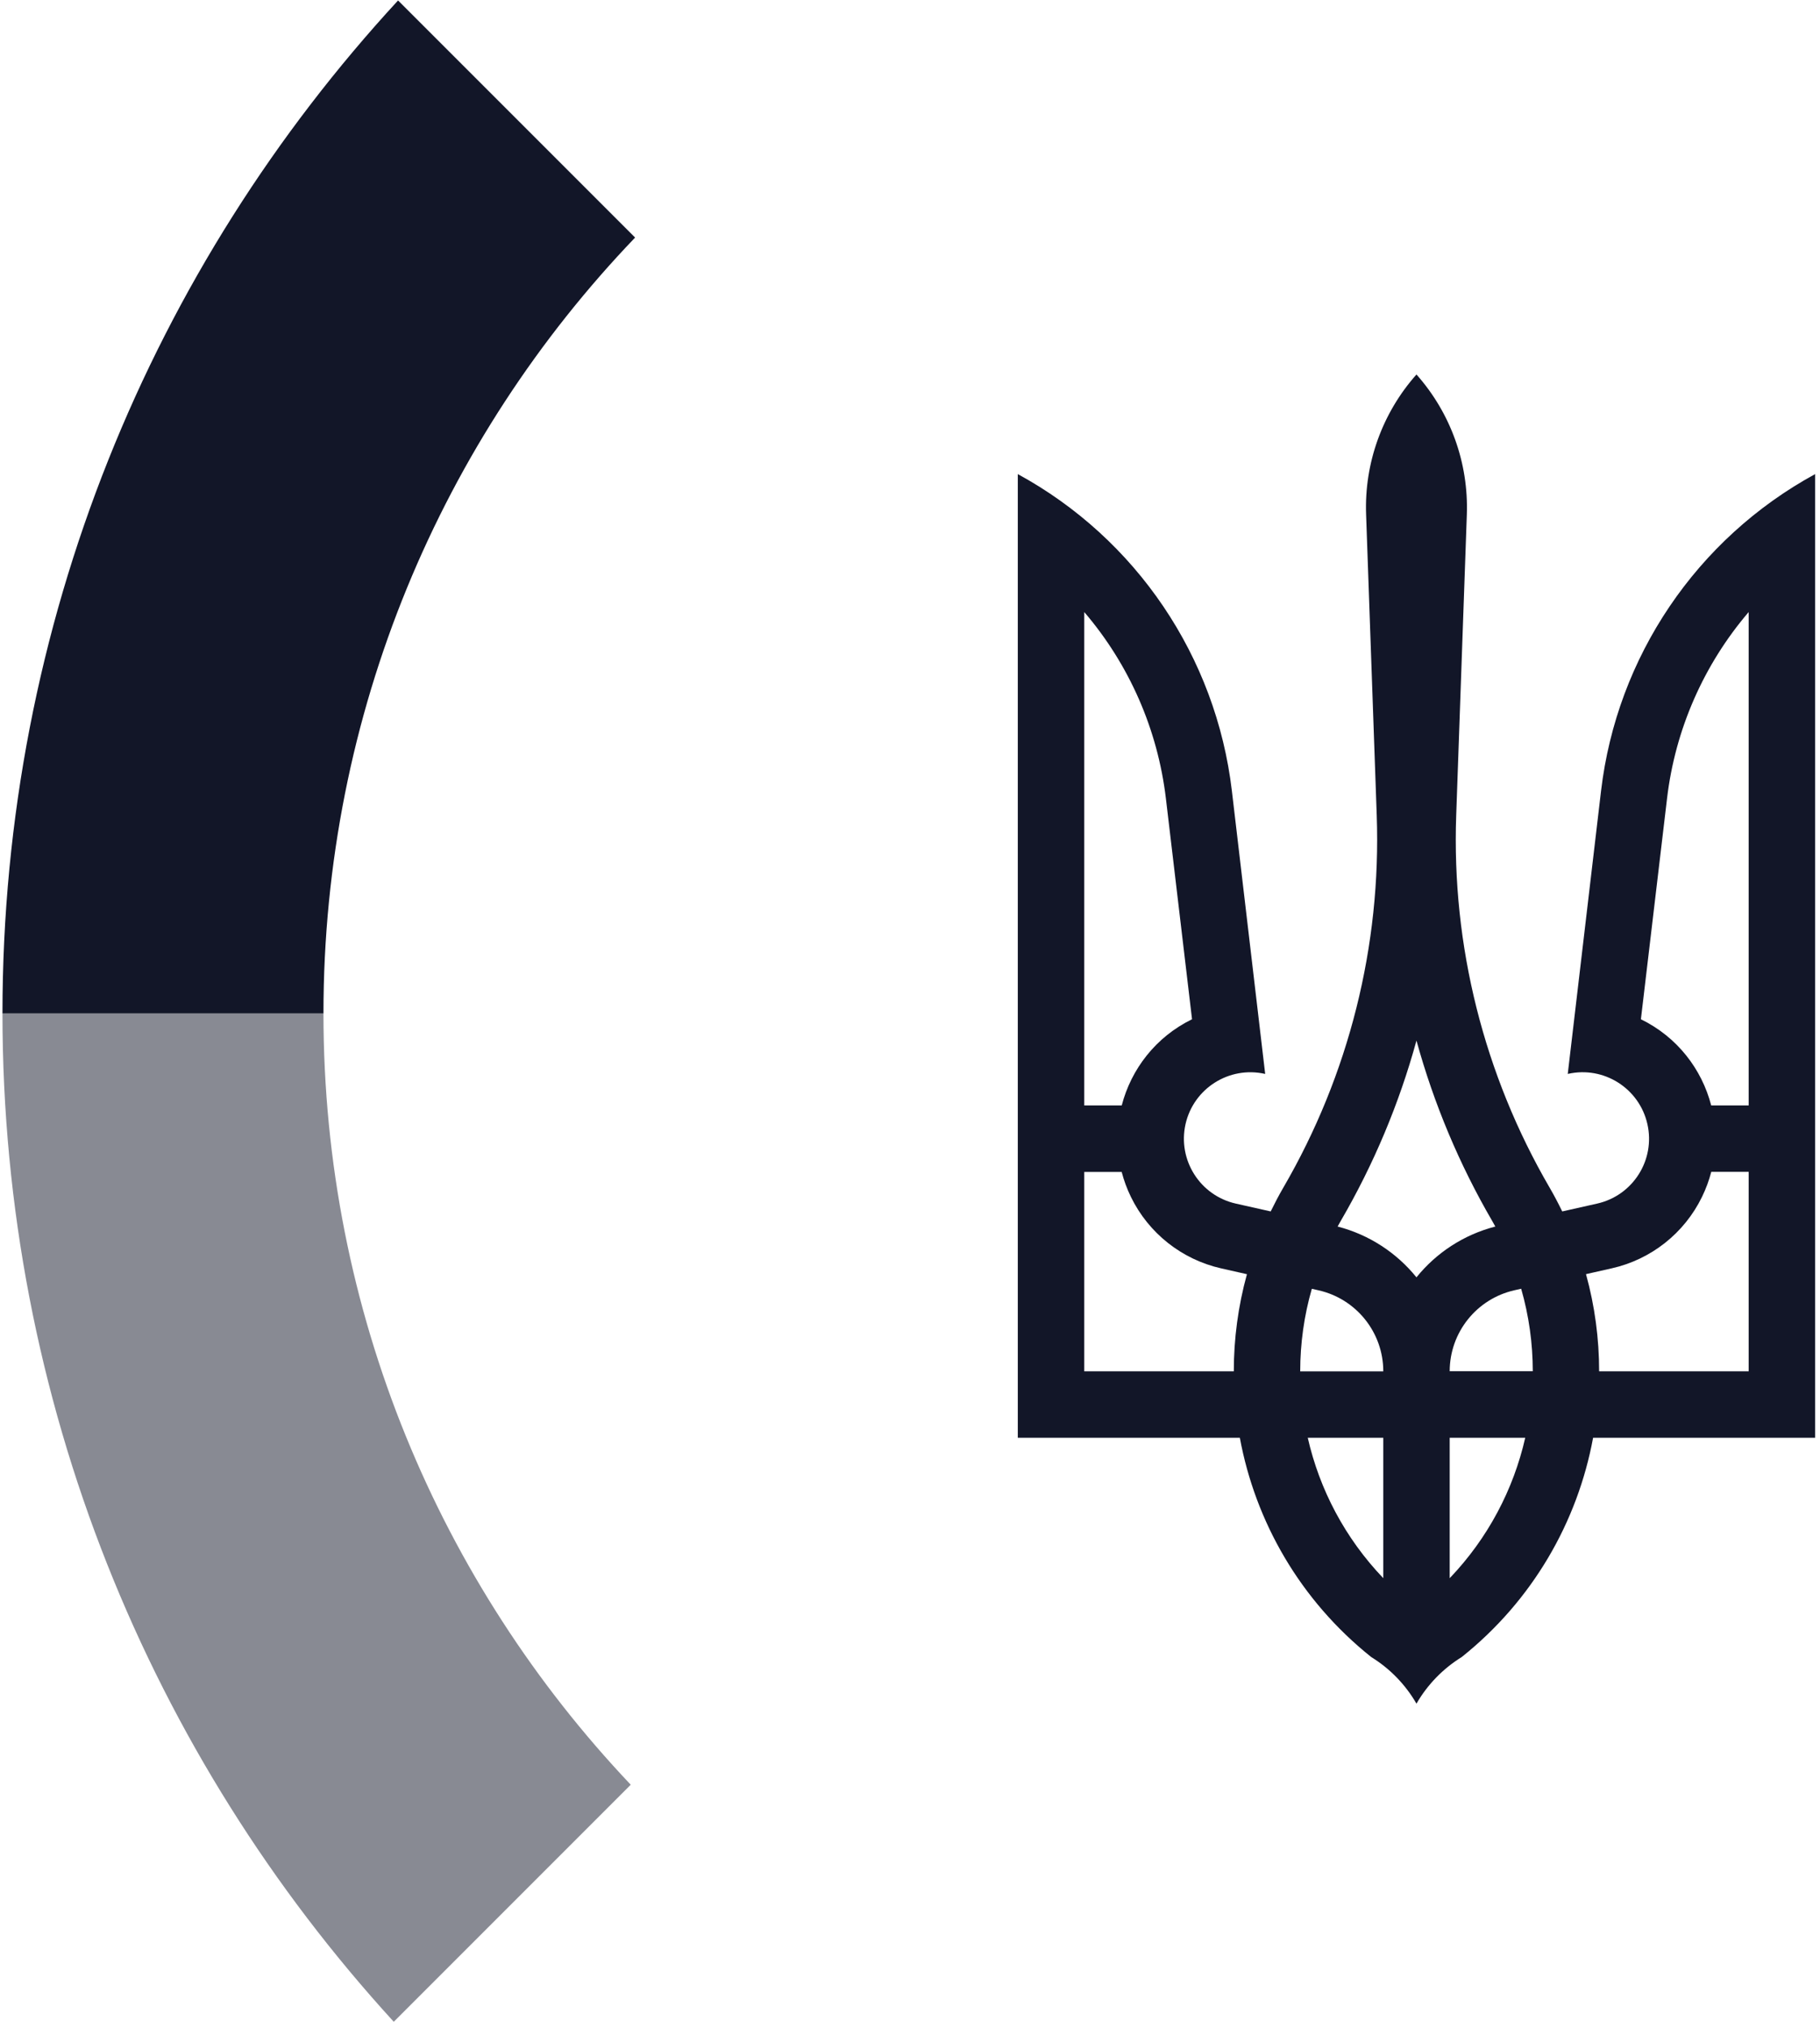 <svg width="281" height="313" viewBox="0 0 281 313" fill="none" xmlns="http://www.w3.org/2000/svg">
<path fillRule="evenodd" clipRule="evenodd" d="M49.941 156.431H0.381C0.381 96.098 23.551 41.182 61.459 0.072L98.057 36.67C68.258 67.761 49.941 109.957 49.941 156.431ZM242.055 165.76L247.195 122.084C249.634 101.39 261.95 83.163 280.25 73.179V221.931H245.966C243.571 234.893 236.655 247.012 225.693 255.767C222.805 257.552 220.392 260.027 218.696 262.97C217.001 260.027 214.597 257.552 211.7 255.767C200.738 247.012 193.822 234.884 191.427 221.931H157.143V73.179C175.442 83.154 187.758 101.39 190.198 122.084L195.338 165.76H195.302C189.777 164.522 184.287 167.994 183.04 173.519C181.802 179.045 185.274 184.535 190.799 185.781L196.19 186.992C196.8 185.754 197.437 184.517 198.146 183.306C208.273 165.895 213.269 145.972 212.561 125.843L210.919 79.413C210.632 71.475 213.422 63.742 218.696 57.804C223.971 63.742 226.752 71.475 226.473 79.413L224.832 125.843C224.114 145.972 229.12 165.895 239.247 183.306C239.956 184.517 240.592 185.746 241.202 186.992L246.594 185.781C252.128 184.535 255.6 179.045 254.353 173.519C253.106 167.985 247.616 164.513 242.091 165.76H242.055ZM180.008 123.241C178.743 112.612 174.366 102.601 167.405 94.474V170.631H173.191C174.644 165.033 178.438 160.064 184.045 157.328L180.008 123.241ZM167.405 211.669H190.494C190.495 206.649 191.159 201.611 192.521 196.68L188.548 195.783C182.475 194.411 177.353 190.365 174.617 184.768C173.998 183.503 173.523 182.202 173.182 180.893H167.405V211.669ZM201.913 221.931C203.725 229.888 207.645 237.405 213.574 243.603V221.931H201.913ZM202.541 198.932C201.339 203.103 200.747 207.391 200.747 211.669V211.678H213.574C213.574 205.677 209.412 200.483 203.564 199.165L202.541 198.932ZM206.524 189.325C211.439 190.598 215.655 193.406 218.696 197.165C221.728 193.406 225.944 190.598 230.869 189.325C230.808 189.216 230.748 189.106 230.688 188.996C230.59 188.815 230.49 188.633 230.384 188.454C225.307 179.727 221.378 170.362 218.696 160.62C216.023 170.362 212.094 179.718 207.008 188.454C206.902 188.633 206.803 188.815 206.704 188.996C206.645 189.106 206.585 189.216 206.524 189.325ZM223.827 221.931V243.603C229.757 237.405 233.676 229.888 235.488 221.931H223.827ZM233.838 199.156C227.983 200.474 223.831 205.663 223.827 211.66H236.655C236.655 207.391 236.063 203.103 234.861 198.923L233.838 199.156ZM246.898 211.669H269.988V211.66V180.884H264.211C263.87 182.193 263.395 183.494 262.776 184.759C260.049 190.356 254.918 194.411 248.845 195.774L244.871 196.671C246.235 201.605 246.898 206.646 246.898 211.669ZM264.202 170.631H269.988V94.474C263.027 102.61 258.64 112.621 257.385 123.241L253.348 157.328C258.954 160.064 262.749 165.024 264.202 170.631Z" fill="#121628"/>
<path opacity="0.5" d="M49.941 156.431H0.381C0.381 216.414 23.273 271.043 60.795 312.072L97.384 275.483C67.98 244.455 49.941 202.556 49.941 156.44V156.431Z" fill="#121628"/>
</svg>
